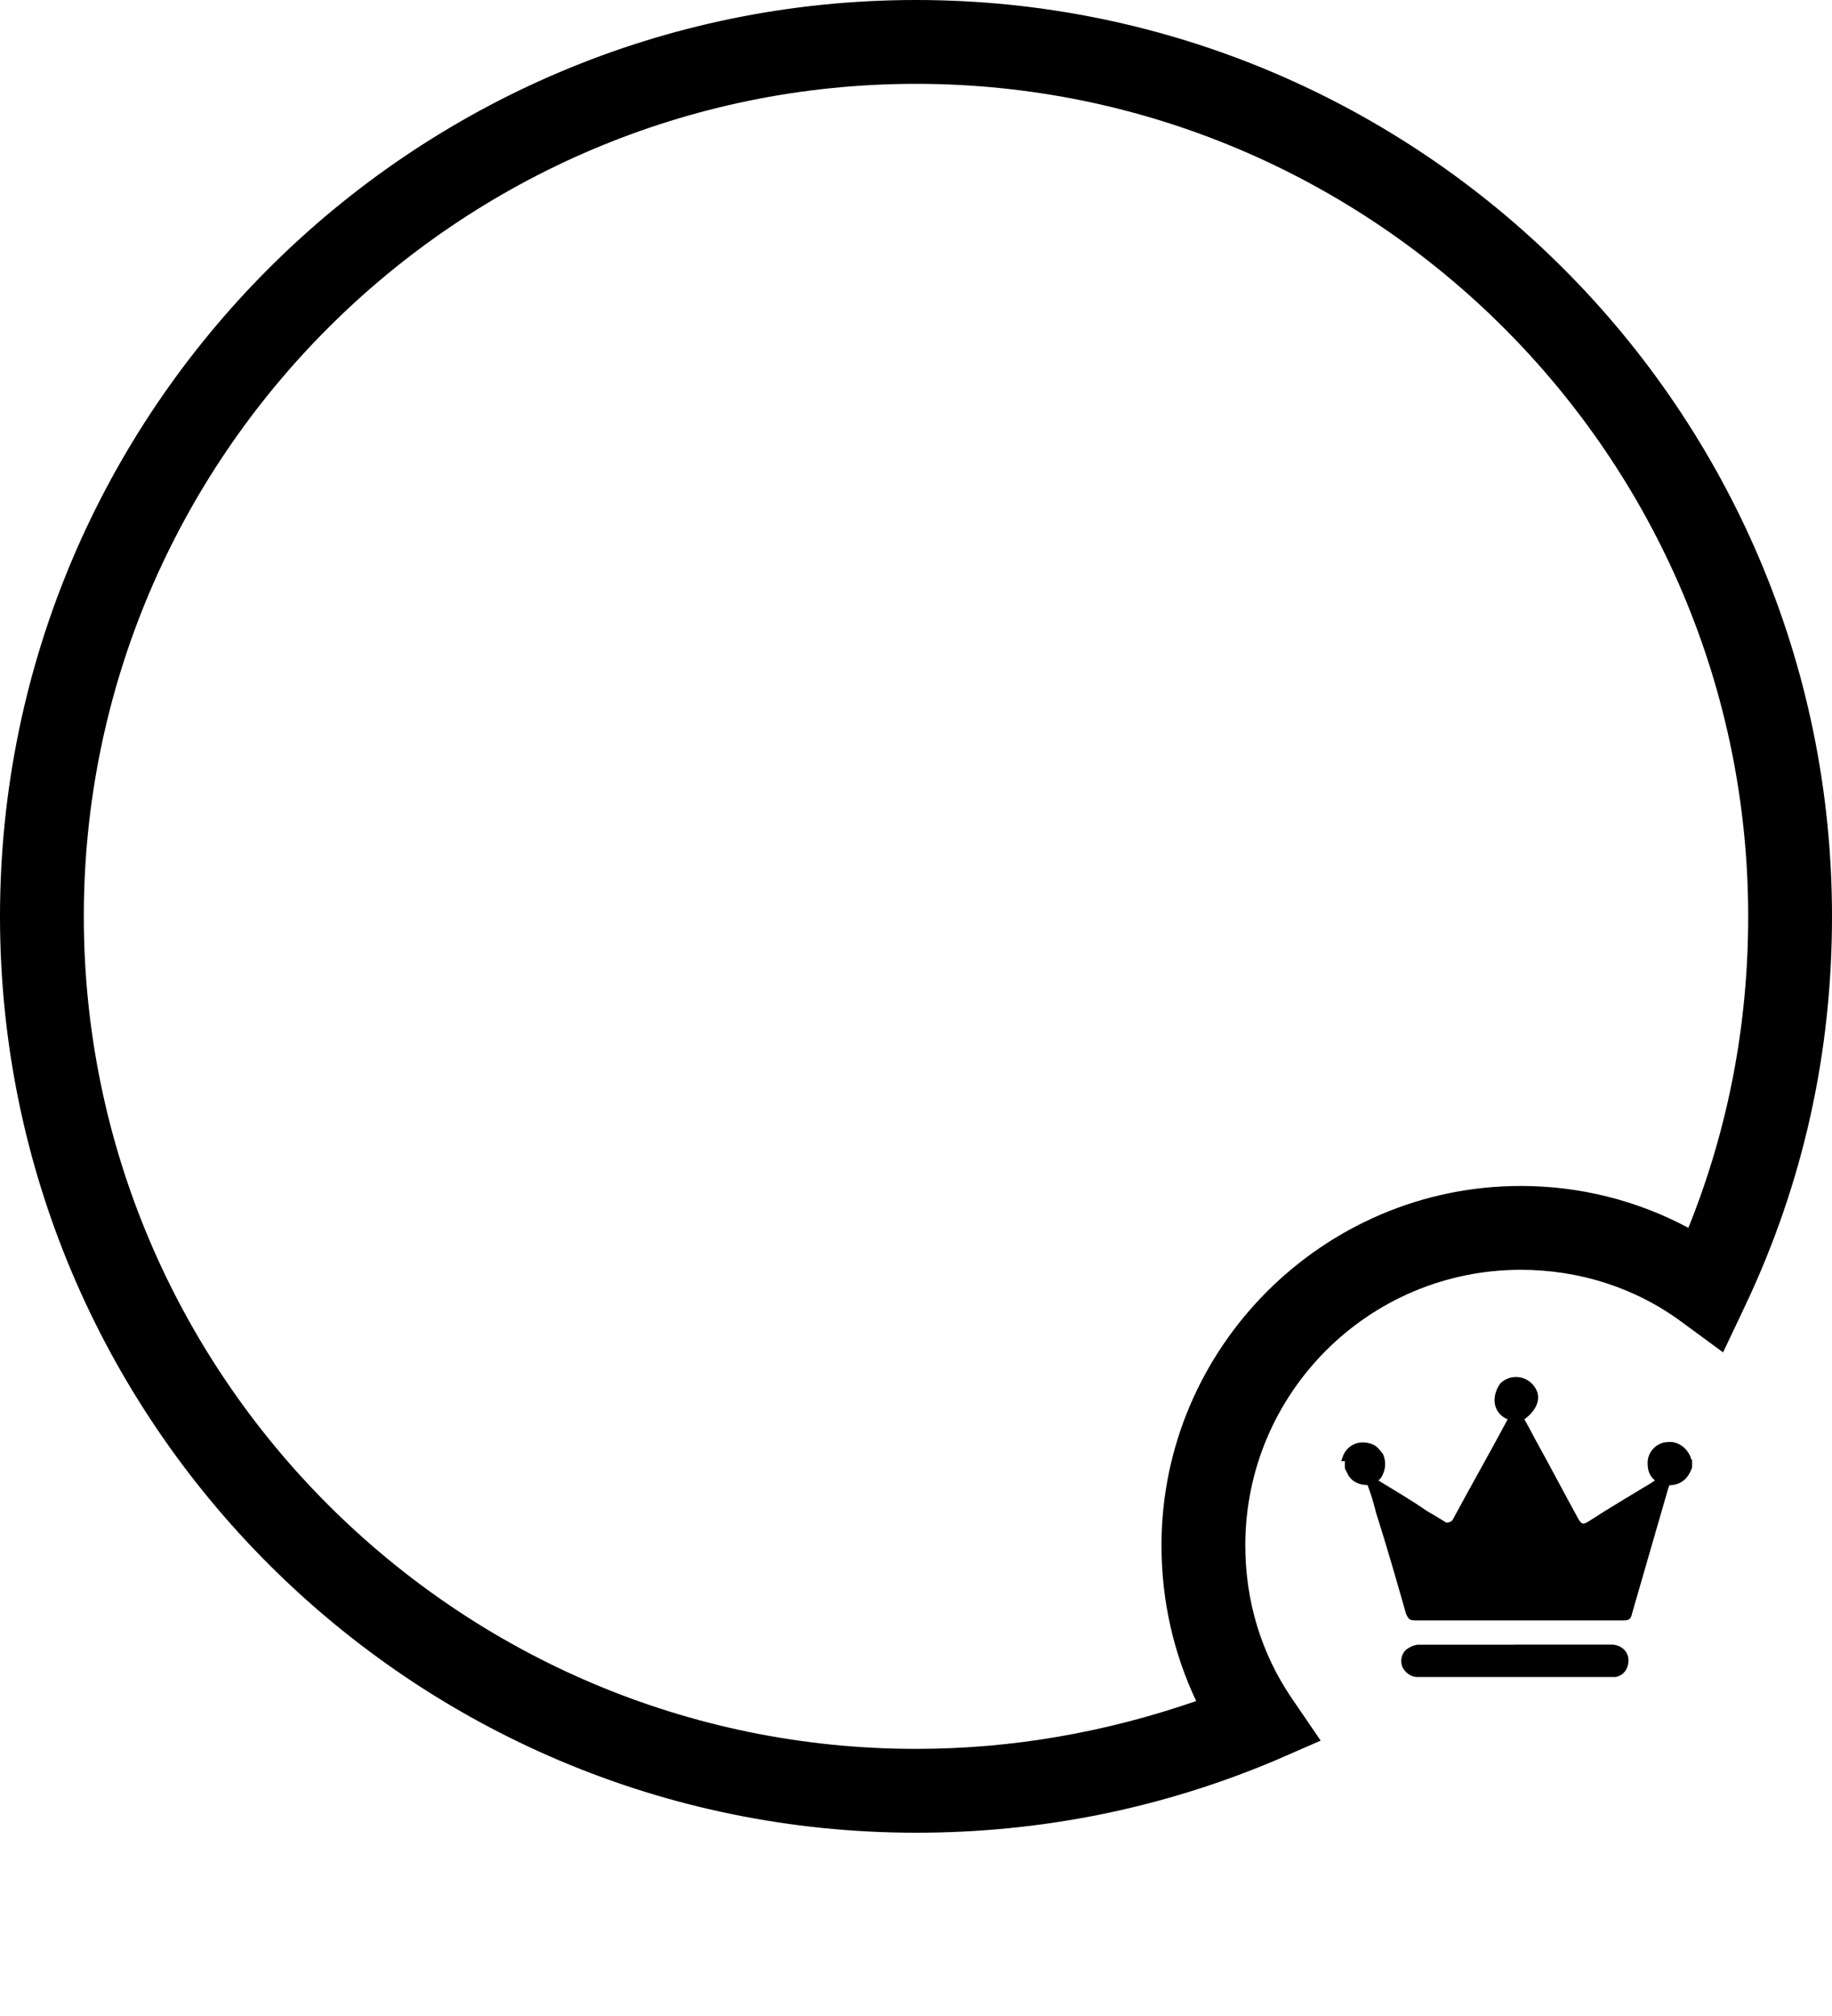<?xml version="1.0" encoding="utf-8"?>
<!-- Generator: Adobe Illustrator 16.0.0, SVG Export Plug-In . SVG Version: 6.00 Build 0)  -->
<!DOCTYPE svg PUBLIC "-//W3C//DTD SVG 1.1//EN" "http://www.w3.org/Graphics/SVG/1.1/DTD/svg11.dtd">
<svg version="1.1" id="图层_1" xmlns="http://www.w3.org/2000/svg" xmlns:xlink="http://www.w3.org/1999/xlink" viewBox="0 0 20 22" xml:space="preserve">
<path d="M10,20C4.484,20,0,15.516,0,10C0,4.484,4.484,0,10,0c5.516,0,10,4.484,10,10c0,1.49-0.314,2.915-0.954,4.262l-0.235,0.496
	l-0.444-0.326c-0.51-0.379-1.124-0.575-1.765-0.575c-1.66,0-3.007,1.347-3.007,3.007c0,0.601,0.17,1.176,0.51,1.673l0.313,0.458
	l-0.51,0.222C12.666,19.738,11.359,20,10,20z M10,0.915c-5.006,0-9.085,4.079-9.085,9.085c0,5.006,4.079,9.085,9.085,9.085
	c1.059,0,2.078-0.183,3.059-0.522c-0.248-0.523-0.379-1.099-0.379-1.699c0-2.157,1.765-3.922,3.922-3.922
	c0.641,0,1.268,0.156,1.83,0.457c0.432-1.072,0.653-2.209,0.653-3.398C19.085,4.994,15.006,0.915,10,0.915z"/>
<path d="M16.536,17.947h1.059c0.091,0,0.183,0.066,0.183,0.17c0,0.092-0.052,0.17-0.144,0.184h-2.157
	c-0.078,0-0.143-0.053-0.17-0.117c-0.025-0.079,0-0.157,0.066-0.197c0.039-0.025,0.078-0.039,0.117-0.039H16.536z M14.641,15.947
	l0.014-0.039c0.039-0.131,0.17-0.195,0.3-0.156c0.065,0.013,0.104,0.064,0.144,0.117c0.039,0.092,0.026,0.184-0.025,0.262
	l-0.026,0.025c0.17,0.105,0.353,0.21,0.522,0.328l0.196,0.117c0.026,0.025,0.052,0.013,0.079,0l0.013-0.014
	c0.196-0.365,0.405-0.731,0.601-1.098c-0.091-0.039-0.143-0.117-0.143-0.209c0-0.065,0.025-0.131,0.064-0.184
	c0.092-0.092,0.248-0.092,0.34,0l0.014,0.014c0.104,0.117,0.064,0.262-0.092,0.379c0.053,0.092,0.104,0.195,0.156,0.287
	c0.145,0.262,0.288,0.537,0.432,0.798c0.039,0.065,0.053,0.065,0.117,0.026c0.223-0.145,0.445-0.275,0.681-0.418l0.039-0.027
	c-0.052-0.039-0.079-0.104-0.079-0.17c-0.013-0.13,0.092-0.248,0.223-0.248c0.105-0.013,0.209,0.065,0.248,0.17
	c0,0.014,0,0.014,0.014,0.026v0.079c-0.039,0.117-0.117,0.195-0.248,0.195c0,0.014-0.014,0.026-0.014,0.039l-0.393,1.359
	c-0.013,0.066-0.039,0.078-0.091,0.078h-2.274c-0.065,0-0.078-0.012-0.105-0.078c-0.104-0.365-0.209-0.731-0.326-1.098
	c-0.025-0.104-0.053-0.195-0.092-0.301c-0.092,0-0.183-0.039-0.222-0.131c-0.013-0.025-0.026-0.039-0.026-0.064v-0.066H14.641z"/>
</svg>

